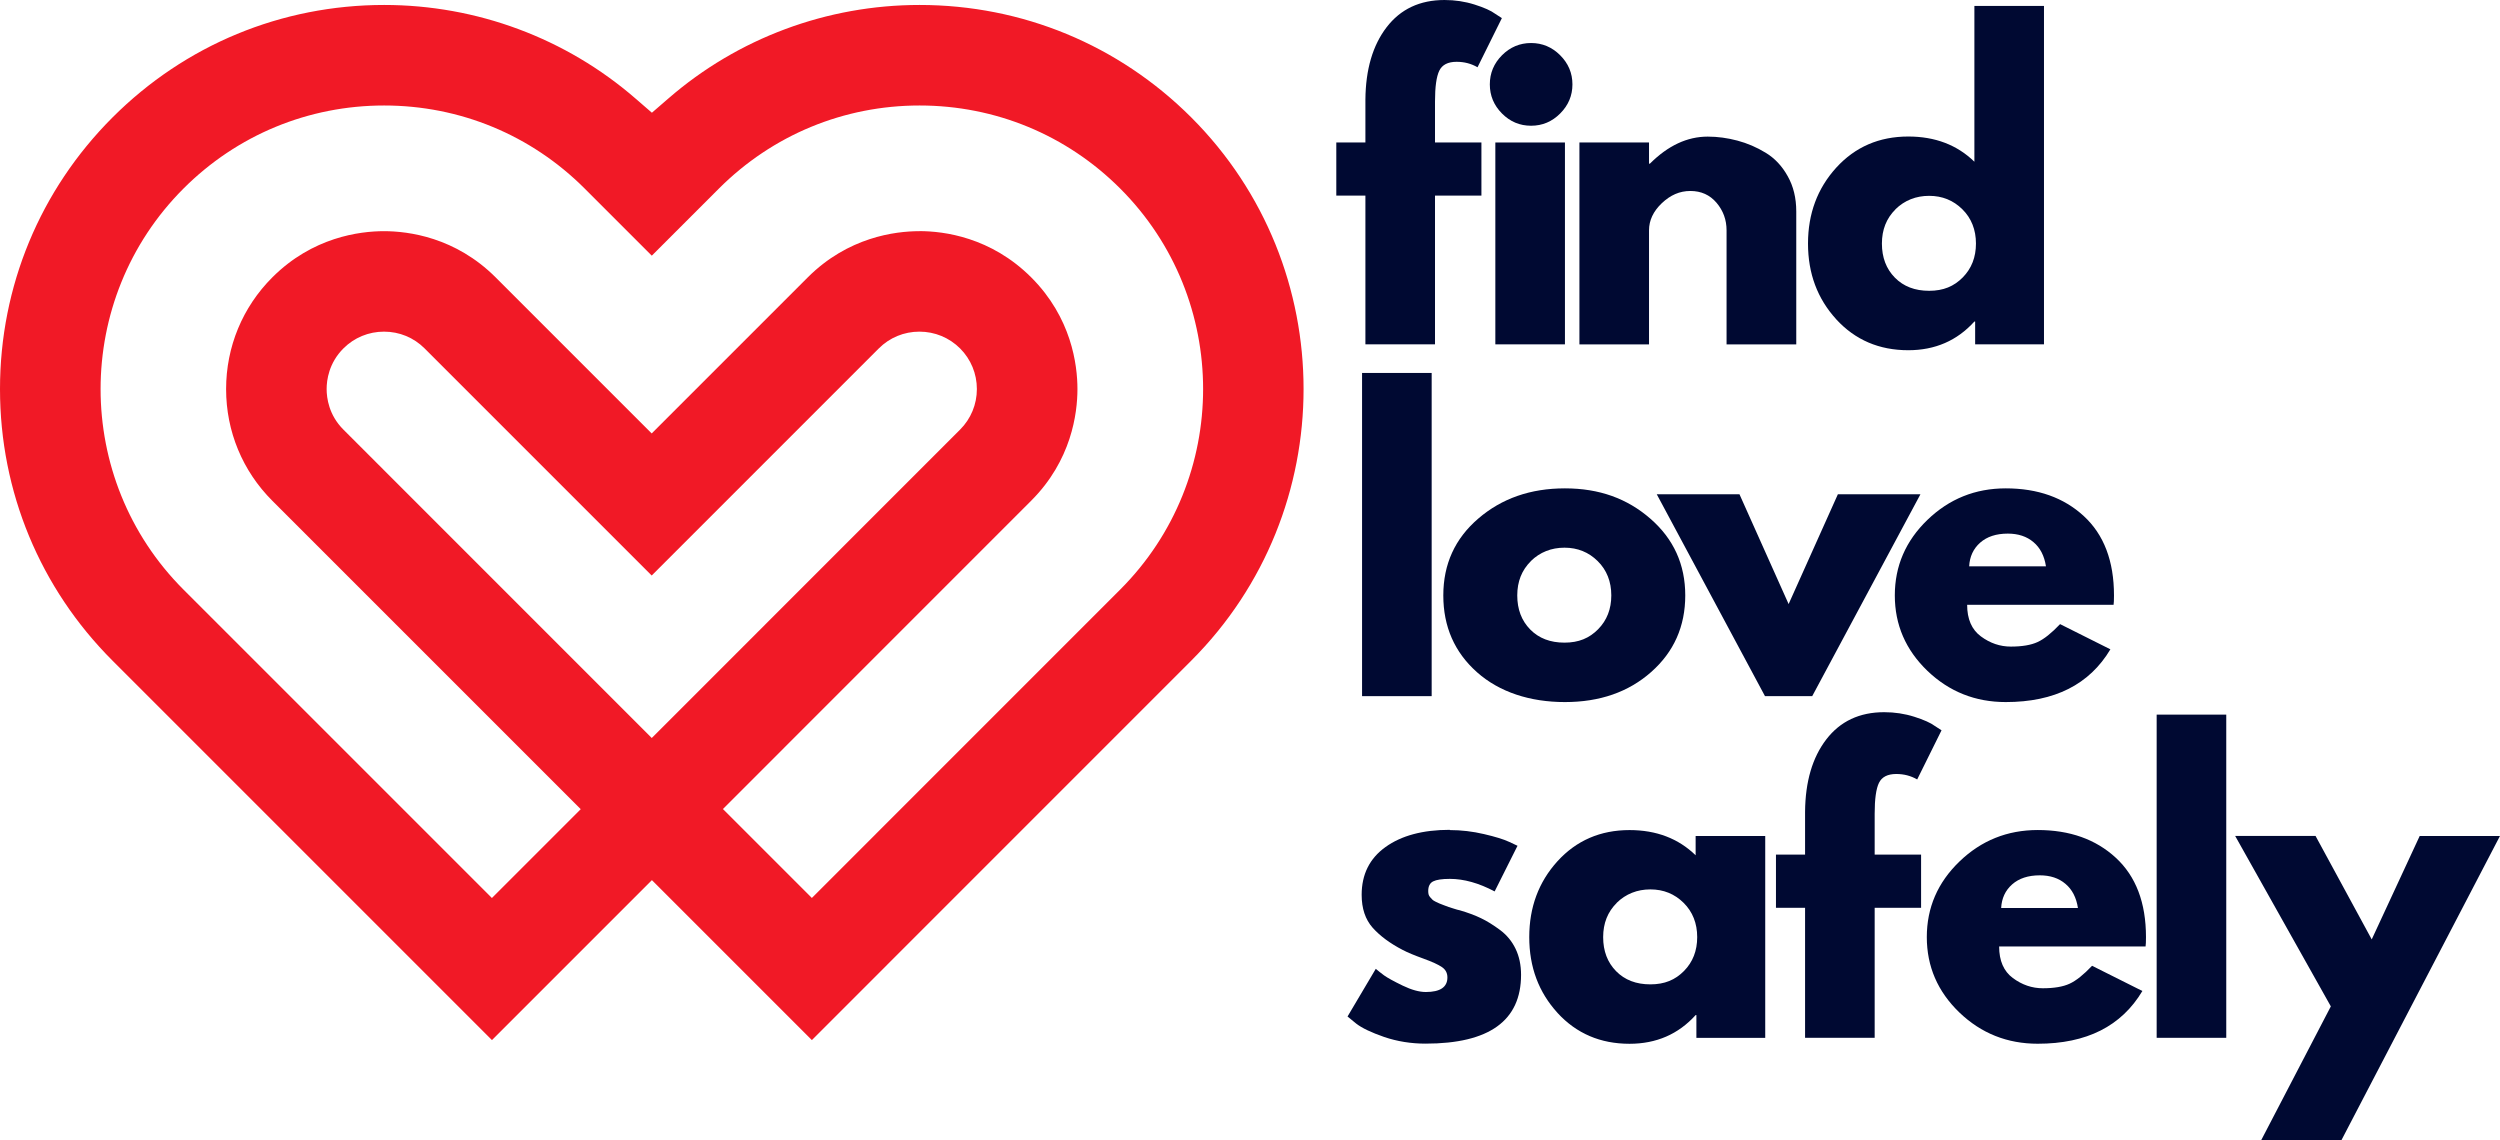 <?xml version="1.0" encoding="UTF-8"?>
<svg id="Layer_1" data-name="Layer 1" xmlns="http://www.w3.org/2000/svg" xmlns:xlink="http://www.w3.org/1999/xlink" viewBox="0 0 493.9 225.24">
  <defs>
    <style>
      .cls-1 {
        fill: none;
      }

      .cls-2 {
        fill: #000932;
      }

      .cls-3 {
        fill: #f11926;
      }

      .cls-4 {
        clip-path: url(#clippath);
      }
    </style>
    <clipPath id="clippath">
      <rect class="cls-1" y=".9" width="258.67" height="204.81"/>
    </clipPath>
  </defs>
  <g class="cls-4">
    <path class="cls-3" d="M22.23,130.52C7.9,116.19,0,97.13,0,76.86S7.9,37.53,22.23,23.2,55.61.98,75.9.98c18.27,0,35.9,6.56,49.63,18.47l3.26,2.82,3.26-2.82C145.78,7.53,163.4.98,181.67.98c20.27,0,39.33,7.89,53.67,22.21,29.59,29.59,29.59,77.74,0,107.33l-74.95,74.96-31.6-31.6-31.6,31.6L22.23,130.52ZM181.65,45.66c4.83,0,14.12,1.19,22.08,9.14,7.94,7.94,9.13,17.23,9.13,22.06s-1.19,14.11-9.14,22.06l-60.9,60.91,17.57,17.57,60.91-60.92c21.85-21.85,21.85-57.4,0-79.24-10.58-10.58-24.66-16.4-39.63-16.4s-29.04,5.82-39.63,16.4l-13.27,13.27-13.27-13.27c-10.58-10.58-24.65-16.4-39.61-16.4s-29.05,5.82-39.63,16.4c-21.85,21.85-21.85,57.4,0,79.25l60.92,60.92,17.55-17.55-60.93-60.93c-5.89-5.89-9.13-13.72-9.13-22.06s3.24-16.18,9.13-22.07c7.94-7.94,17.23-9.13,22.06-9.13s14.11,1.19,22.06,9.13l30.83,30.83,30.83-30.83c7.95-7.94,17.23-9.13,22.06-9.13ZM75.87,65.52c-3.04,0-5.89,1.18-8.02,3.31-2.89,2.89-3.32,6.27-3.32,8.03s.43,5.14,3.32,8.02l60.91,60.92,60.91-60.92c2.14-2.14,3.32-4.99,3.32-8.02s-1.18-5.88-3.31-8.02c-2.15-2.14-5-3.32-8.04-3.32s-5.89,1.18-8.03,3.32l-44.86,44.86-44.87-44.87c-2.14-2.14-4.98-3.31-8.02-3.31Z"/>
  </g>
  <path class="cls-2" d="M269.75,28.15v-8.48c.05-5.96,1.45-10.72,4.19-14.29,2.75-3.58,6.56-5.38,11.44-5.38,2.07,0,4.05.3,5.94.9,1.89.6,3.25,1.21,4.08,1.83l1.31.85-4.81,9.71c-1.24-.72-2.61-1.08-4.13-1.08-1.71,0-2.85.58-3.42,1.75-.57,1.17-.85,3.2-.85,6.1v8.08h9.17v10.5h-9.17v29.38h-13.75v-29.38h-5.75v-10.5h5.75Z"/>
  <path class="cls-2" d="M295.42,28.15v39.88h13.75V28.15h-13.75Z"/>
  <path class="cls-2" d="M312.03,68.02V28.15h13.75v4.19h.17c3.57-3.57,7.38-5.35,11.42-5.35,1.97,0,3.93.27,5.88.79,1.94.52,3.8,1.31,5.58,2.4,1.79,1.08,3.24,2.63,4.35,4.63,1.13,2,1.69,4.32,1.69,6.96v26.27h-13.77v-22.54c0-2.07-.66-3.88-1.98-5.44-1.32-1.55-3.04-2.33-5.17-2.33s-3.95.81-5.65,2.42c-1.68,1.6-2.52,3.39-2.52,5.35v22.54h-13.75Z"/>
  <path class="cls-2" d="M362.77,63.08c-3.72-4.07-5.58-9.05-5.58-14.96s1.86-10.9,5.58-15c3.73-4.09,8.48-6.15,14.23-6.15,5.29,0,9.65,1.66,13.06,4.98V1.17h13.75v66.85h-13.6v-4.5h-.15c-3.42,3.78-7.77,5.67-13.06,5.67-5.75,0-10.49-2.03-14.23-6.1ZM374.48,41.35c-1.79,1.77-2.69,4.02-2.69,6.77s.85,4.99,2.56,6.73c1.71,1.74,3.96,2.6,6.77,2.6s4.91-.88,6.65-2.65c1.73-1.76,2.6-3.99,2.6-6.69s-.9-5.01-2.69-6.77c-1.78-1.76-3.97-2.65-6.56-2.65s-4.85.89-6.65,2.65Z"/>
  <path class="cls-2" d="M269.09,137.53v-63.85h13.75v63.85h-13.75Z"/>
  <path class="cls-2" d="M291.79,132.8c-4.43-3.94-6.65-9-6.65-15.17s2.3-11.23,6.92-15.19c4.61-3.97,10.31-5.96,17.1-5.96s12.31,2,16.9,6c4.58,3.99,6.88,9.04,6.88,15.15s-2.24,11.16-6.73,15.13c-4.47,3.96-10.16,5.94-17.04,5.94s-12.95-1.96-17.38-5.9ZM302.44,110.86c-1.79,1.77-2.69,4.02-2.69,6.77s.85,4.99,2.56,6.73c1.71,1.74,3.96,2.6,6.77,2.6s4.91-.88,6.65-2.65c1.73-1.76,2.6-3.99,2.6-6.69s-.9-5.01-2.69-6.77c-1.78-1.76-3.97-2.65-6.56-2.65s-4.85.89-6.65,2.65Z"/>
  <path class="cls-2" d="M343.65,97.65l9.71,21.69,9.73-21.69h16.31l-21.38,39.88h-9.33l-21.38-39.88h16.33Z"/>
  <path class="cls-2" d="M417.55,119.49h-28.92c0,2.81.9,4.89,2.71,6.23,1.82,1.35,3.79,2.02,5.92,2.02,2.23,0,4-.3,5.29-.9,1.29-.59,2.77-1.78,4.44-3.54l9.94,4.98c-4.14,6.95-11.03,10.42-20.67,10.42-6.02,0-11.18-2.05-15.48-6.17-4.29-4.13-6.44-9.09-6.44-14.9s2.15-10.78,6.44-14.92c4.3-4.15,9.46-6.23,15.48-6.23,6.32,0,11.46,1.83,15.42,5.48,3.97,3.66,5.96,8.88,5.96,15.67,0,.93-.03,1.55-.08,1.85ZM389.03,111.88h15.17c-.32-2.07-1.14-3.66-2.46-4.77-1.32-1.13-3.02-1.69-5.08-1.69-2.29,0-4.11.6-5.46,1.79-1.35,1.2-2.07,2.75-2.17,4.67Z"/>
  <path class="cls-2" d="M286.42,163.99c2.28,0,4.53.27,6.75.79,2.23.52,3.9,1.03,4.98,1.54l1.65.77-4.52,9.02c-3.11-1.65-6.06-2.48-8.85-2.48-1.56,0-2.66.17-3.31.5-.64.33-.96.97-.96,1.9,0,.21.02.42.06.63.05.21.16.41.31.58.17.18.31.34.44.48.13.13.34.27.65.42.32.16.57.27.75.35.18.07.48.19.9.35.42.16.73.27.94.35.21.07.55.18,1.04.33.48.16.86.26,1.13.31,1.61.47,3.01.99,4.19,1.56,1.19.57,2.45,1.35,3.77,2.33,1.33.99,2.36,2.23,3.08,3.73.72,1.5,1.08,3.21,1.08,5.13,0,9.07-6.29,13.6-18.88,13.6-2.86,0-5.58-.44-8.15-1.31-2.56-.89-4.41-1.77-5.54-2.65l-1.71-1.4,5.58-9.42c.42.36.96.79,1.63,1.29.68.49,1.9,1.16,3.67,2.02,1.76.85,3.29,1.27,4.58,1.27,2.84,0,4.27-.96,4.27-2.88,0-.88-.36-1.55-1.08-2.04-.72-.5-1.95-1.06-3.69-1.69-1.74-.63-3.1-1.19-4.08-1.71-2.49-1.29-4.46-2.75-5.92-4.38-1.45-1.64-2.17-3.8-2.17-6.5,0-4.04,1.57-7.19,4.71-9.44,3.14-2.26,7.38-3.4,12.71-3.4Z"/>
  <path class="cls-2" d="M307.7,200.1c-3.72-4.07-5.58-9.05-5.58-14.96s1.86-10.9,5.58-15c3.73-4.09,8.48-6.15,14.23-6.15,5.29,0,9.65,1.66,13.06,4.98v-3.81h13.75v39.88h-13.6v-4.5h-.15c-3.42,3.78-7.77,5.67-13.06,5.67-5.75,0-10.49-2.03-14.23-6.1ZM319.41,178.37c-1.79,1.77-2.69,4.02-2.69,6.77s.85,4.99,2.56,6.73c1.71,1.74,3.96,2.6,6.77,2.6s4.91-.88,6.65-2.65c1.73-1.76,2.6-3.99,2.6-6.69s-.9-5.01-2.69-6.77c-1.78-1.76-3.97-2.65-6.56-2.65s-4.85.89-6.65,2.65Z"/>
  <path class="cls-2" d="M356.61,168.85v-8.48c.05-5.96,1.45-10.72,4.19-14.29,2.75-3.58,6.56-5.38,11.44-5.38,2.07,0,4.05.3,5.94.9,1.89.6,3.25,1.21,4.08,1.83l1.31.85-4.81,9.71c-1.24-.72-2.61-1.08-4.13-1.08-1.71,0-2.85.58-3.42,1.75-.57,1.17-.85,3.2-.85,6.1v8.08h9.17v10.5h-9.17v25.69h-13.75v-25.69h-5.75v-10.5h5.75Z"/>
  <path class="cls-2" d="M423.87,186.99h-28.92c0,2.81.9,4.89,2.71,6.23,1.82,1.35,3.79,2.02,5.92,2.02,2.23,0,4-.3,5.29-.9,1.29-.59,2.77-1.78,4.44-3.54l9.94,4.98c-4.14,6.95-11.03,10.42-20.67,10.42-6.02,0-11.18-2.05-15.48-6.17-4.29-4.13-6.44-9.09-6.44-14.9s2.15-10.78,6.44-14.92c4.3-4.15,9.46-6.23,15.48-6.23,6.32,0,11.46,1.83,15.42,5.48,3.97,3.66,5.96,8.88,5.96,15.67,0,.93-.03,1.55-.08,1.85ZM395.35,179.39h15.17c-.32-2.07-1.14-3.66-2.46-4.77-1.32-1.13-3.02-1.69-5.08-1.69-2.29,0-4.11.6-5.46,1.79-1.35,1.2-2.07,2.75-2.17,4.67Z"/>
  <path class="cls-2" d="M426.07,205.03v-63.85h13.75v63.85h-13.75Z"/>
  <path class="cls-2" d="M478.04,165.16h15.85l-31.31,60.08h-15.85l13.75-26.42-18.9-33.67h15.88l11.1,20.44,9.48-20.44Z"/>
  <path class="cls-2" d="M296.73,10.92c1.61-1.61,3.53-2.42,5.75-2.42s4.15.81,5.75,2.42c1.61,1.61,2.42,3.53,2.42,5.75s-.81,4.14-2.42,5.75c-1.6,1.61-3.52,2.42-5.75,2.42s-4.14-.8-5.75-2.42c-1.6-1.61-2.4-3.53-2.4-5.75s.8-4.14,2.4-5.75Z"/>
</svg>